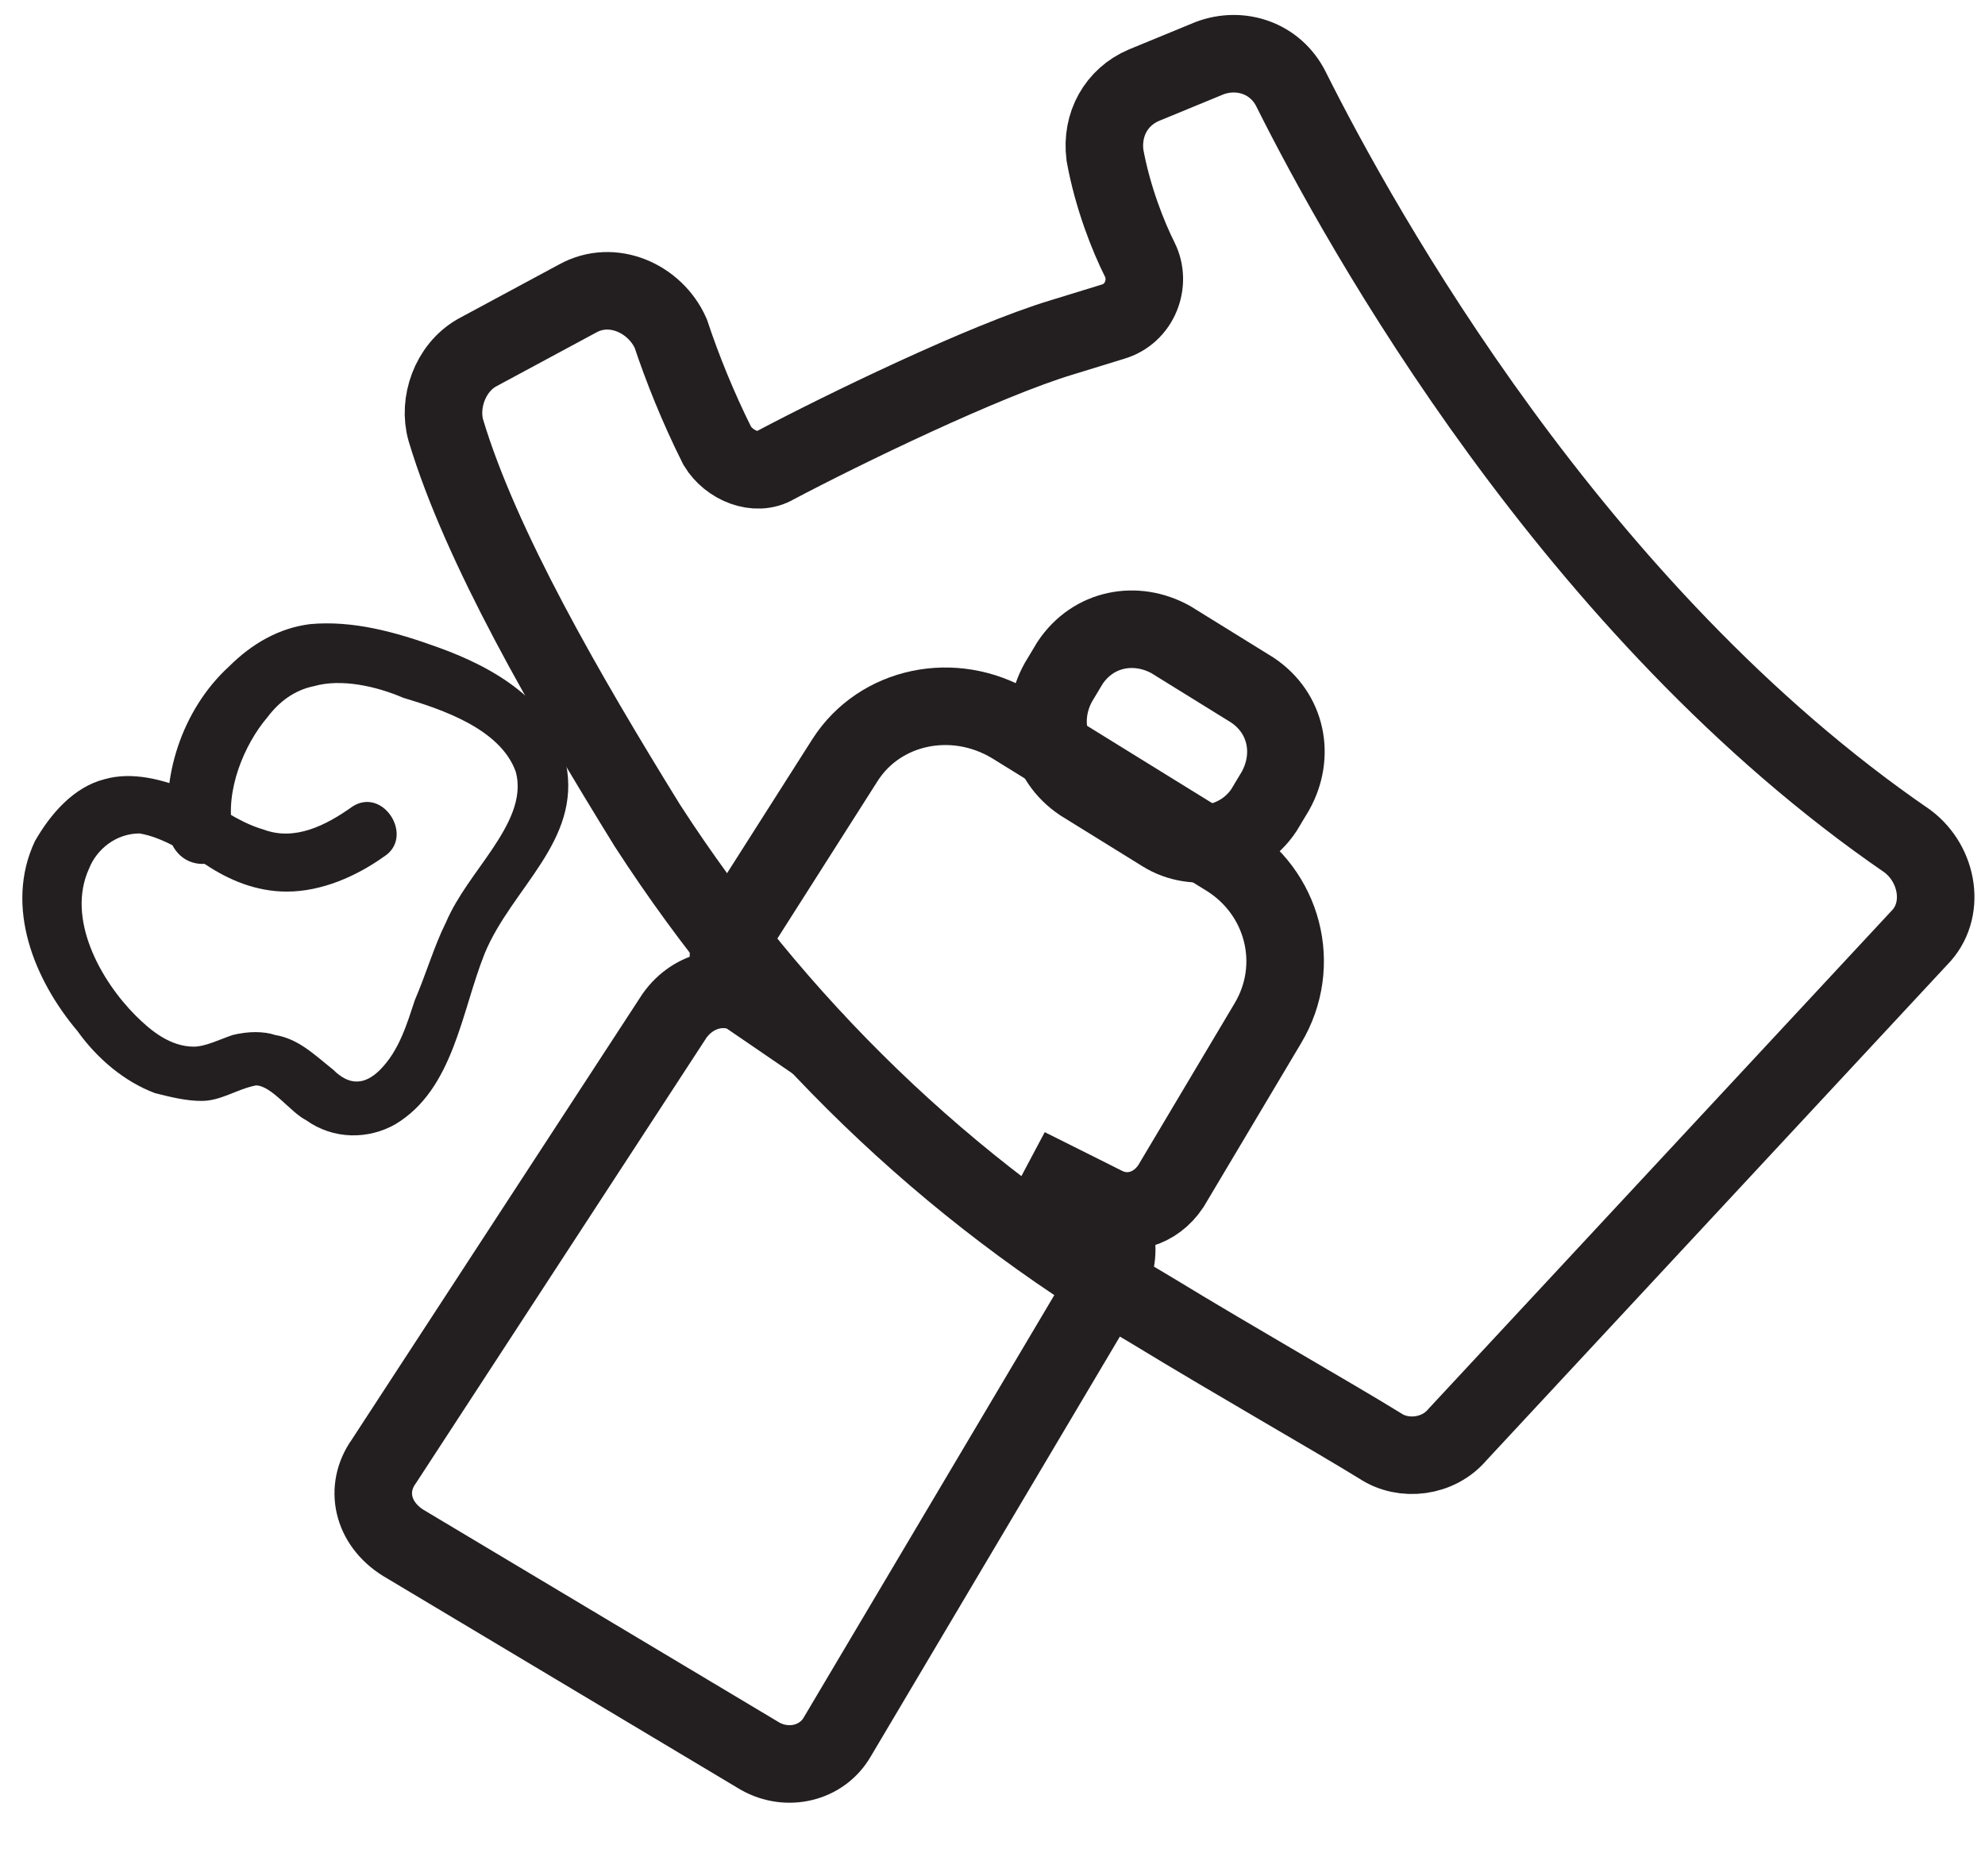 <svg xmlns="http://www.w3.org/2000/svg" xmlns:xlink="http://www.w3.org/1999/xlink" id="Layer_1" x="0px" y="0px" viewBox="0 0 51.2 48.4" style="enable-background:new 0 0 51.2 48.4;" xml:space="preserve"><style type="text/css">	.st0{fill:none;stroke:#231F20;stroke-width:2;stroke-linecap:round;stroke-miterlimit:10;}	.st1{fill:#231F20;}	.st2{fill:none;stroke:#231F20;stroke-width:2;stroke-miterlimit:10;}</style><path class="st0" d="M16.7,21.3c-2.1-3.4-4.3-7.2-5.2-10.2c-0.2-0.7,0.1-1.6,0.8-2l2.6-1.4c0.9-0.5,2,0,2.4,0.9 c0.3,0.9,0.7,1.9,1.2,2.9c0.3,0.5,1,0.8,1.5,0.5c1.7-0.9,5.4-2.7,7.4-3.3l1.3-0.4c0.7-0.2,1-1,0.7-1.6c-0.3-0.6-0.7-1.6-0.9-2.7 c-0.1-0.8,0.3-1.5,1-1.8l1.7-0.7c0.8-0.3,1.7,0,2.1,0.8c1.8,3.6,7.3,13.5,15.9,19.4c0.8,0.6,1,1.8,0.3,2.5L37.6,37 c-0.5,0.6-1.4,0.7-2,0.3c-1.3-0.8-3.6-2.1-5.9-3.5C24.4,30.7,20,26.4,16.7,21.3z"></path><path class="st1" d="M6,21.4c-0.2-1,0.3-2.2,0.9-2.9c0.3-0.4,0.7-0.7,1.2-0.8c0.7-0.2,1.6,0,2.3,0.3c1,0.3,2.5,0.8,2.9,1.9 c0.2,0.7-0.2,1.4-0.6,2c-0.4,0.6-0.9,1.2-1.2,1.9c-0.3,0.6-0.5,1.3-0.8,2c-0.2,0.6-0.4,1.3-0.9,1.8c-0.4,0.4-0.8,0.4-1.2,0 c-0.5-0.4-0.9-0.8-1.5-0.9c-0.3-0.1-0.7-0.1-1.1,0c-0.3,0.1-0.7,0.3-1,0.3c-0.6,0-1.1-0.4-1.5-0.8c-0.9-0.9-1.8-2.5-1.2-3.8 c0.2-0.5,0.7-0.9,1.3-0.9c0.6,0.1,1.2,0.5,1.7,0.8c0.6,0.4,1.3,0.7,2.1,0.7c0.9,0,1.8-0.4,2.5-0.9c0.8-0.5,0-1.8-0.8-1.3 c-0.7,0.5-1.5,0.9-2.3,0.6c-0.7-0.2-1.3-0.7-1.9-1c-0.7-0.3-1.5-0.5-2.2-0.3c-0.8,0.2-1.4,0.9-1.8,1.6c-0.8,1.7,0,3.6,1.1,4.9 c0.5,0.7,1.2,1.3,2,1.6c0.4,0.1,0.8,0.2,1.2,0.2c0.5,0,0.9-0.3,1.4-0.4C7,28,7.5,28.7,7.9,28.9c0.7,0.5,1.6,0.5,2.3,0.1 c1.5-0.9,1.7-2.9,2.3-4.4c0.7-1.7,2.5-2.9,2.1-4.9c-0.3-1.6-1.9-2.5-3.3-3c-1.1-0.4-2.2-0.7-3.3-0.6c-0.8,0.1-1.5,0.5-2.1,1.1 c-1.2,1.1-1.8,2.9-1.5,4.5C4.8,22.7,6.2,22.3,6,21.4"></path><path class="st2" d="M30,21.5l-2.1-1.3c-0.9-0.6-1.1-1.7-0.6-2.6l0.3-0.5c0.6-0.9,1.7-1.1,2.6-0.6l2.1,1.3c0.9,0.6,1.1,1.7,0.6,2.6 l-0.3,0.5C32,21.8,30.8,22,30,21.5z"></path><path class="st0" d="M26.5,30.1l2,1c0.6,0.3,1.3,0.1,1.7-0.5l2.5-4.2c0.9-1.5,0.4-3.4-1.1-4.3l-5.5-3.4c-1.5-0.9-3.4-0.5-4.3,0.9 L19,24c-0.4,0.6-0.2,1.3,0.3,1.7l1.9,1.3l-1.7-1.2c-0.7-0.5-1.6-0.3-2.1,0.4L9.9,37.7c-0.5,0.7-0.3,1.6,0.5,2.1l9.2,5.5 c0.7,0.4,1.6,0.2,2-0.5l7-11.8c0.4-0.7,0.2-1.6-0.5-2L26.5,30.1z"></path></svg>